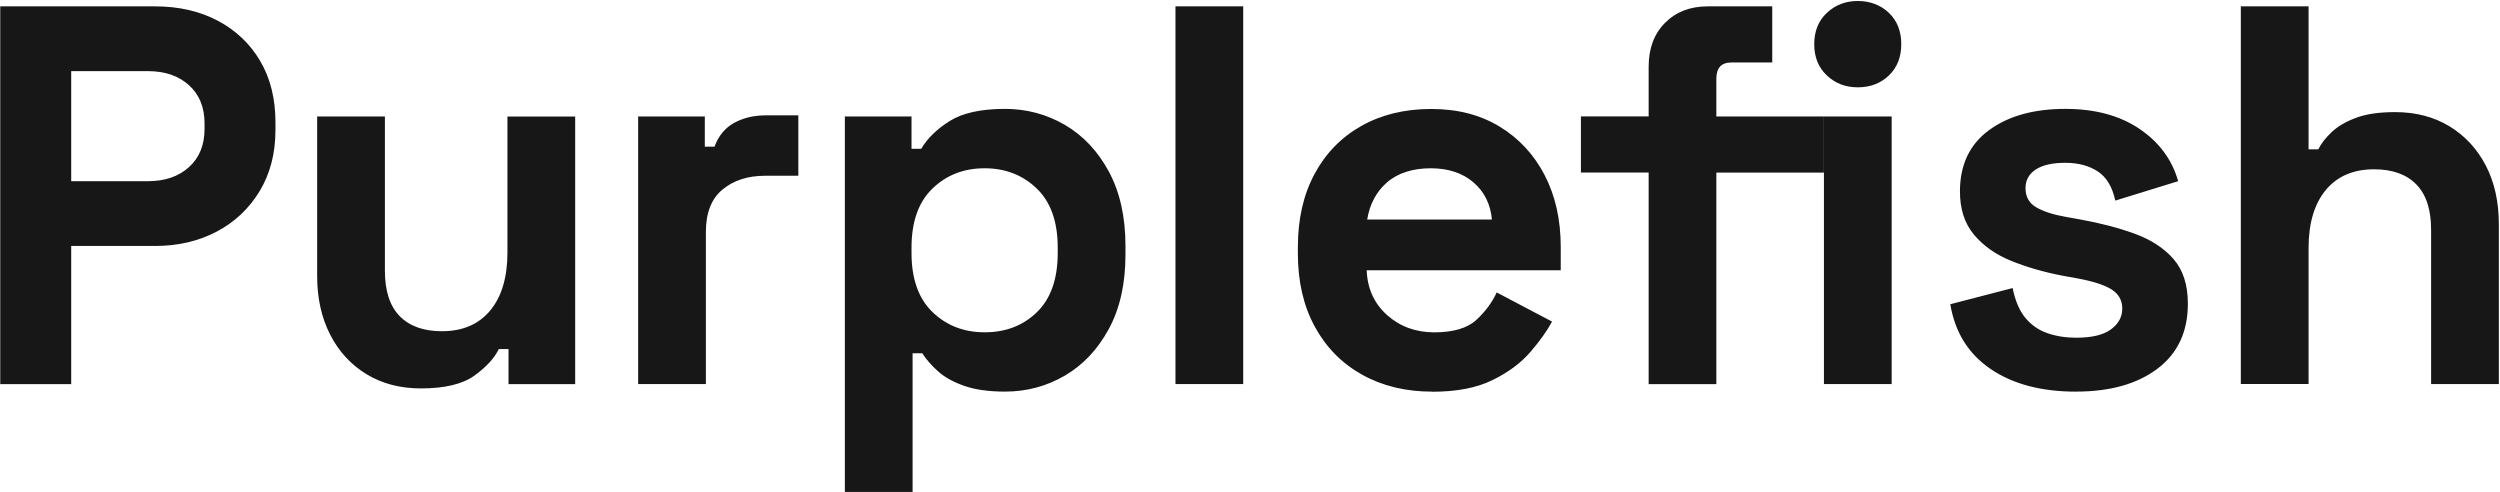 <svg width="1986" height="391" viewBox="0 0 1986 391" fill="none" xmlns="http://www.w3.org/2000/svg">
<path fill-rule="evenodd" clip-rule="evenodd" d="M1309.69 137.06V305.102L1309.66 305.139H1363.47V137.097H1448.86V92.514H1363.47V62.495C1363.47 53.912 1367.47 49.64 1375.43 49.64H1407.88V5.056H1356.66C1342.71 5.056 1331.38 9.403 1322.72 18.134C1314.02 26.828 1309.69 38.494 1309.69 53.058V92.477H1255.88V137.06H1309.69ZM1451.26 59.931C1457.92 66.247 1466.1 69.368 1475.8 69.368C1485.76 69.368 1494.01 66.21 1500.56 59.931C1507.11 53.652 1510.37 45.367 1510.37 35.076C1510.37 24.784 1507.11 16.499 1500.56 10.22C1494.01 3.942 1485.46 0.784 1475.8 0.784C1466.14 0.784 1457.96 3.942 1451.26 10.22C1444.56 16.499 1441.23 24.784 1441.23 35.076C1441.23 45.367 1444.56 53.652 1451.26 59.931ZM1448.93 92.514V305.102H1502.74V92.514H1448.93ZM0.198 305.102V5.056H123.187C141.988 5.056 158.57 8.846 172.93 16.425C187.29 24.004 198.542 34.63 206.647 48.376C214.753 62.086 218.824 78.396 218.824 97.232V103.251C218.824 121.827 214.605 138.026 206.24 151.884C197.839 165.742 186.439 176.479 172.079 184.021C157.718 191.6 141.396 195.39 123.187 195.39H56.566V305.139H0.198V305.102ZM56.566 143.933H117.635C130.996 143.933 141.84 140.218 150.094 132.787C158.347 125.357 162.493 115.214 162.493 102.359V98.087C162.493 85.232 158.347 75.089 150.094 67.659C141.84 60.228 131.033 56.513 117.635 56.513H56.566V143.933ZM334.378 308.557C317.871 308.557 303.437 304.768 291.038 297.189C278.639 289.609 269.053 279.132 262.206 265.683C255.359 252.271 251.954 236.815 251.954 219.391V92.514H305.768V215.118C305.768 231.131 309.691 243.131 317.501 251.119C325.31 259.107 336.488 263.12 351.033 263.12C367.54 263.12 380.346 257.621 389.451 246.624C398.556 235.627 403.108 220.245 403.108 200.554V92.551H456.922V305.139H403.959V277.275H396.261C392.856 284.408 386.453 291.43 377.052 298.266C367.651 305.102 353.402 308.557 334.341 308.557H334.378ZM506.94 92.514V305.102H560.755V184.207C560.755 169.049 565.159 157.828 574.005 150.546C582.813 143.264 594.065 139.624 607.722 139.624H634.185V91.622H608.573C598.913 91.622 590.438 93.628 583.183 97.641C575.929 101.653 570.748 107.932 567.602 116.515H559.903V92.514H506.94ZM671.149 390.813V92.514H724.112V118.224H731.81C736.659 109.939 744.209 102.582 754.424 96.155C764.676 89.727 779.333 86.495 798.393 86.495C815.493 86.495 831.259 90.731 845.805 99.127C860.313 107.561 872.009 119.933 880.818 136.206C889.626 152.478 894.068 172.207 894.068 195.353V202.226C894.068 225.372 889.663 245.1 880.818 261.373C871.972 277.646 860.313 290.018 845.805 298.452C831.297 306.885 815.493 311.084 798.393 311.084C785.588 311.084 774.817 309.597 766.157 306.588C757.459 303.579 750.501 299.715 745.245 295.034C739.99 290.315 735.77 285.522 732.661 280.655H724.963V390.813H671.149ZM782.182 263.974C798.986 263.974 812.865 258.624 823.82 247.887C834.776 237.187 840.253 221.545 840.253 200.963V196.69C840.253 176.108 834.702 160.466 823.598 149.766C812.495 139.066 798.69 133.679 782.182 133.679C765.675 133.679 751.87 139.029 740.767 149.766C729.663 160.466 724.112 176.108 724.112 196.69V200.963C724.112 221.545 729.663 237.187 740.767 247.887C751.87 258.587 765.675 263.974 782.182 263.974ZM933.797 5.056V305.102H987.611V5.056H933.797ZM1137.77 311.12C1116.71 311.12 1098.13 306.625 1082.03 297.634C1065.93 288.643 1053.42 275.937 1044.47 259.478C1035.51 243.057 1031.03 223.7 1031.03 201.408V196.281C1031.03 173.99 1035.44 154.633 1044.28 138.211C1053.09 121.79 1065.49 109.047 1081.44 100.056C1097.39 91.065 1115.9 86.569 1136.96 86.569C1158.02 86.569 1175.82 91.213 1191.18 100.501C1206.54 109.79 1218.49 122.644 1227.04 139.066C1235.59 155.488 1239.85 174.584 1239.85 196.281V214.709H1085.7C1086.25 229.273 1091.69 241.162 1101.91 250.301C1112.16 259.441 1124.67 264.011 1139.47 264.011C1154.28 264.011 1165.68 260.741 1172.78 254.165C1179.89 247.589 1185.29 240.307 1188.99 232.319L1232.96 255.466C1228.97 262.896 1223.19 270.958 1215.68 279.689C1208.13 288.42 1198.1 295.851 1185.59 301.981C1173.08 308.111 1157.13 311.195 1137.77 311.195V311.12ZM1086.1 174.398H1185.18C1184.04 162.101 1179.15 152.255 1170.45 144.825C1161.75 137.394 1150.47 133.679 1136.51 133.679C1122.56 133.679 1110.46 137.394 1101.91 144.825C1093.36 152.255 1088.1 162.101 1086.1 174.398ZM1649.21 311.121C1621.6 311.121 1598.95 305.102 1581.33 293.102C1563.68 281.101 1553.02 263.974 1549.32 241.682L1598.84 228.827C1600.84 238.821 1604.17 246.698 1608.87 252.419C1613.57 258.141 1619.38 262.19 1626.38 264.643C1633.34 267.057 1640.96 268.284 1649.21 268.284C1661.72 268.284 1670.98 266.092 1676.97 261.633C1682.97 257.212 1685.93 251.713 1685.93 245.137C1685.93 238.561 1683.08 233.509 1677.38 229.905C1671.68 226.338 1662.57 223.403 1650.06 221.1L1638.11 218.945C1623.31 216.084 1609.8 212.146 1597.55 207.167C1585.3 202.189 1575.49 195.241 1568.08 186.362C1560.68 177.519 1556.98 166.076 1556.98 152.07C1556.98 130.93 1564.68 114.694 1580.04 103.437C1595.4 92.142 1615.61 86.495 1640.66 86.495C1664.28 86.495 1683.93 91.771 1699.59 102.359C1715.24 112.948 1725.49 126.806 1730.34 143.933L1680.38 159.352C1678.08 148.503 1673.46 140.775 1666.5 136.206C1659.54 131.636 1650.92 129.332 1640.66 129.332C1630.41 129.332 1622.57 131.116 1617.16 134.682C1611.76 138.249 1609.06 143.19 1609.06 149.469C1609.06 156.342 1611.91 161.395 1617.61 164.702C1623.31 167.971 1631 170.497 1640.66 172.207L1652.62 174.361C1668.57 177.222 1683 181.012 1695.96 185.73C1708.91 190.449 1719.16 197.173 1726.72 205.867C1734.27 214.598 1738.04 226.375 1738.04 241.236C1738.04 263.528 1730.01 280.73 1713.91 292.879C1697.81 305.028 1676.27 311.084 1649.21 311.084V311.121ZM1780.11 5.056V305.065H1833.93V197.062C1833.93 177.371 1838.48 161.989 1847.58 150.992C1856.69 139.995 1869.49 134.496 1886 134.496C1900.55 134.496 1911.69 138.509 1919.53 146.497C1927.34 154.485 1931.27 166.485 1931.27 182.498V305.102H1985.08V178.225C1985.08 160.503 1981.68 144.974 1974.83 131.71C1967.98 118.446 1958.4 108.007 1946 100.427C1933.6 92.848 1919.16 89.059 1902.66 89.059C1890.15 89.059 1879.82 90.545 1871.72 93.554C1863.61 96.564 1857.13 100.353 1852.28 104.923C1847.47 109.493 1843.92 114.062 1841.63 118.632H1833.93V5.056H1780.11Z" fill="#171717"/>
</svg>
